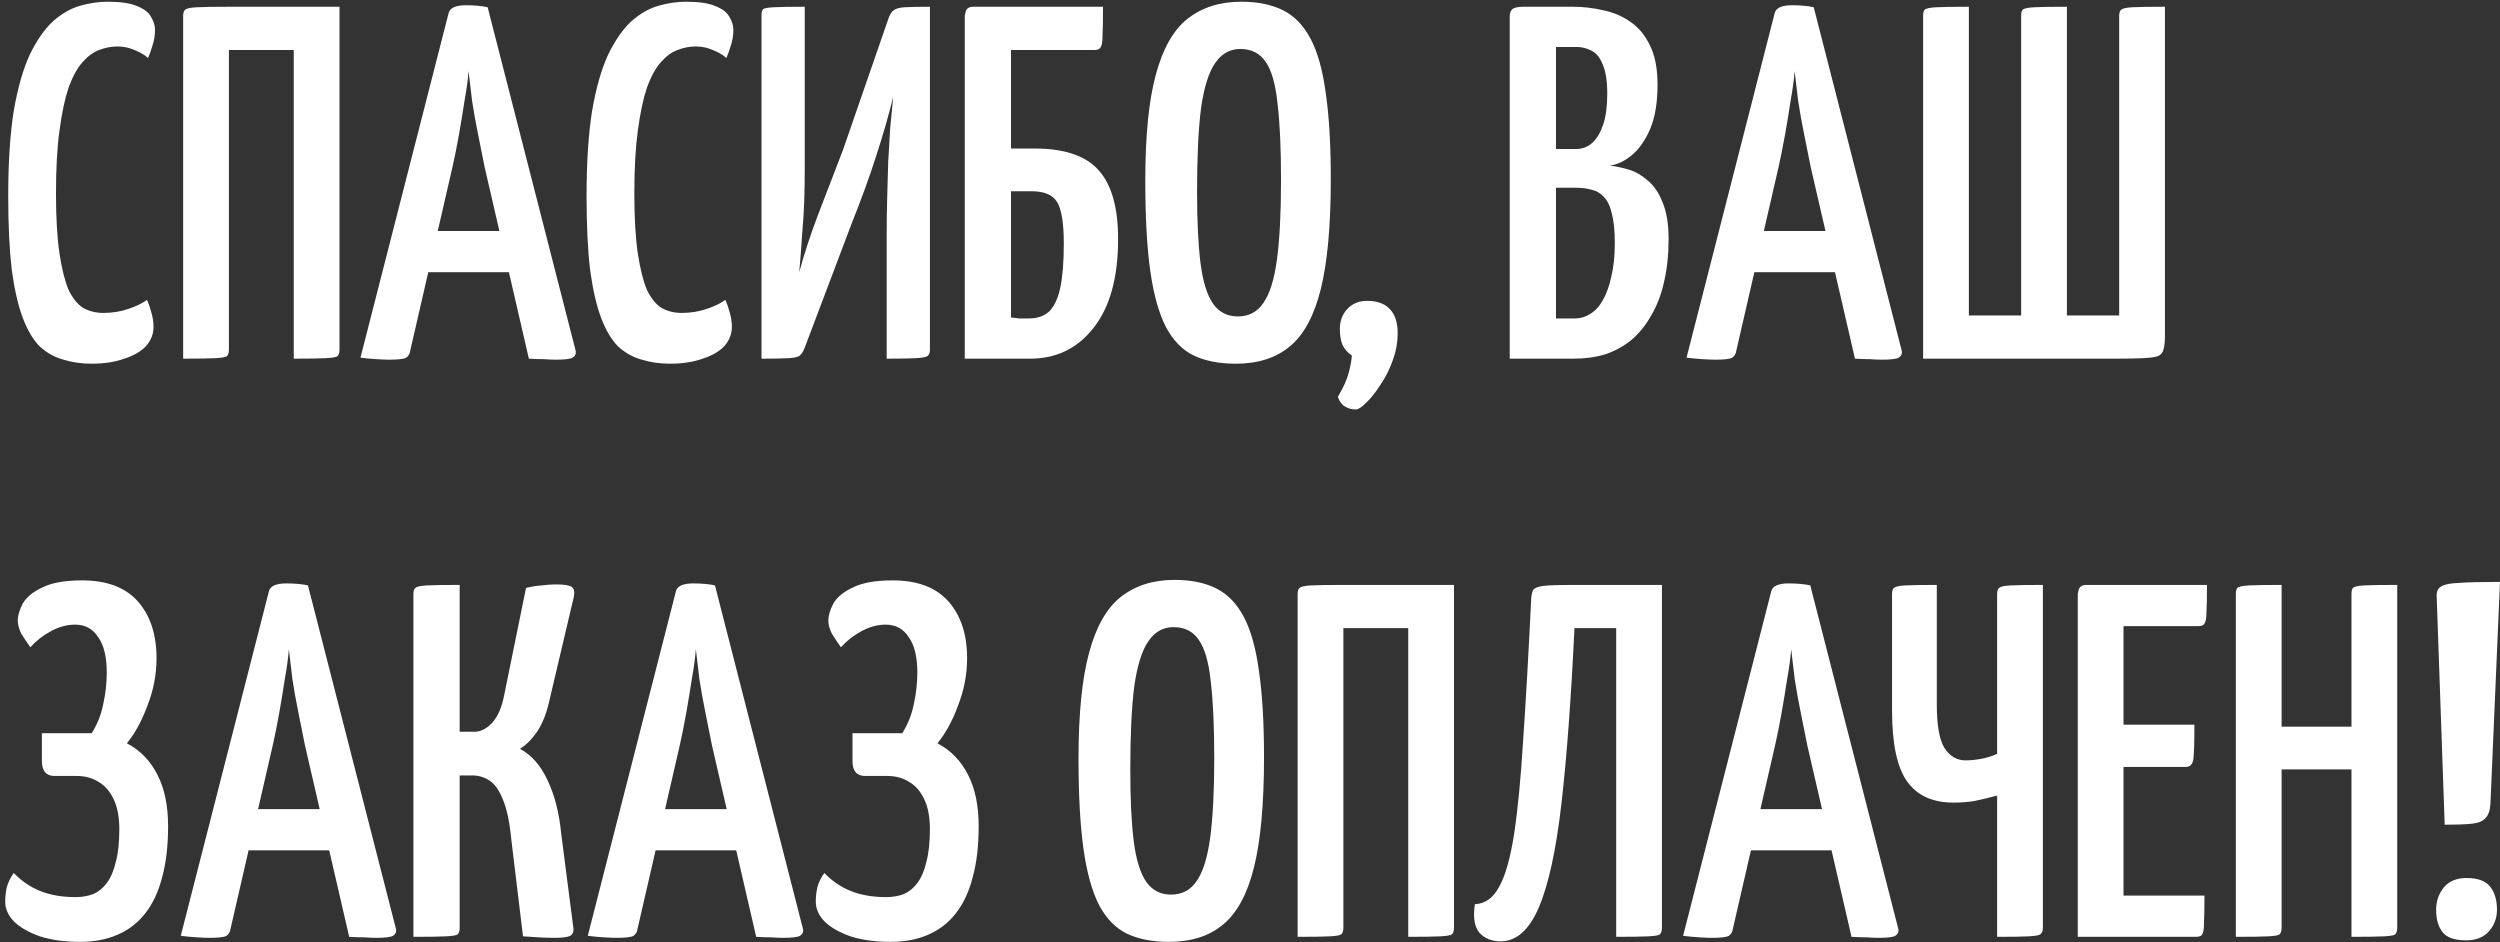 <?xml version="1.0" encoding="UTF-8"?> <svg xmlns="http://www.w3.org/2000/svg" width="467" height="176" viewBox="0 0 467 176" fill="none"><rect x="0" y="0" width="467" height="176" fill="#333333" stroke="none"/> <path d="M17.125 67.939C15.247 67.939 13.494 67.689 11.866 67.188C10.238 66.75 8.767 65.936 7.452 64.746C6.2 63.494 5.136 61.71 4.259 59.393C3.383 57.077 2.694 54.071 2.193 50.377C1.755 46.621 1.536 42.051 1.536 36.666C1.536 30.343 1.88 25.021 2.569 20.701C3.32 16.381 4.322 12.875 5.574 10.183C6.889 7.491 8.329 5.425 9.894 3.985C11.522 2.545 13.212 1.575 14.965 1.074C16.718 0.573 18.44 0.322 20.13 0.322C22.572 0.322 24.419 0.604 25.671 1.168C26.923 1.668 27.768 2.326 28.207 3.14C28.708 3.954 28.958 4.768 28.958 5.581C28.958 6.583 28.802 7.554 28.488 8.493C28.238 9.369 27.956 10.152 27.643 10.841C27.33 10.527 26.892 10.214 26.328 9.901C25.765 9.588 25.108 9.307 24.356 9.056C23.605 8.806 22.791 8.681 21.915 8.681C20.788 8.681 19.661 8.9 18.534 9.338C17.469 9.714 16.436 10.465 15.435 11.592C14.433 12.719 13.556 14.315 12.805 16.381C12.116 18.447 11.553 21.108 11.115 24.364C10.676 27.557 10.457 31.47 10.457 36.103C10.457 40.673 10.676 44.43 11.115 47.372C11.553 50.252 12.116 52.506 12.805 54.134C13.556 55.699 14.464 56.826 15.528 57.515C16.655 58.141 17.908 58.454 19.285 58.454C20.976 58.454 22.541 58.204 23.981 57.703C25.483 57.202 26.642 56.638 27.455 56.012C27.768 56.701 28.05 57.515 28.301 58.454C28.551 59.331 28.676 60.207 28.676 61.084C28.676 62.398 28.207 63.588 27.268 64.652C26.328 65.654 24.982 66.436 23.229 67C21.476 67.626 19.442 67.939 17.125 67.939ZM34.213 67V2.952C34.213 2.388 34.339 2.013 34.589 1.825C34.84 1.575 35.559 1.418 36.749 1.355C37.939 1.293 39.942 1.261 42.759 1.261H63.42V65.31C63.42 65.873 63.295 66.28 63.044 66.53C62.794 66.718 62.074 66.844 60.885 66.906C59.695 66.969 57.691 67 54.874 67V9.338H42.759V65.31C42.759 65.873 42.634 66.28 42.384 66.53C42.133 66.718 41.413 66.844 40.224 66.906C39.034 66.969 37.031 67 34.213 67ZM72.687 67.188C72.186 67.188 71.403 67.156 70.339 67.094C69.337 67.031 68.335 66.937 67.334 66.812L83.768 2.576C83.956 1.512 85.052 0.98 87.055 0.98C87.806 0.98 88.526 1.011 89.215 1.074C89.966 1.136 90.593 1.23 91.093 1.355L107.528 65.497C107.653 66.061 107.465 66.499 106.965 66.812C106.526 67.063 105.462 67.188 103.772 67.188C103.208 67.188 102.488 67.156 101.612 67.094C100.798 67.094 99.859 67.063 98.794 67L90.53 31.22C90.154 29.279 89.747 27.244 89.309 25.115C88.871 22.986 88.495 20.889 88.182 18.823C87.932 16.757 87.713 14.91 87.525 13.282C87.4 14.91 87.149 16.757 86.773 18.823C86.46 20.889 86.116 22.986 85.74 25.115C85.365 27.244 84.958 29.279 84.519 31.22L76.631 65.497C76.568 66.061 76.318 66.499 75.88 66.812C75.441 67.063 74.377 67.188 72.687 67.188ZM77.288 50.847V43.146H99.358V50.847H77.288ZM125.161 67.939C123.283 67.939 121.529 67.689 119.902 67.188C118.274 66.75 116.803 65.936 115.488 64.746C114.236 63.494 113.171 61.71 112.295 59.393C111.418 57.077 110.73 54.071 110.229 50.377C109.79 46.621 109.571 42.051 109.571 36.666C109.571 30.343 109.916 25.021 110.604 20.701C111.356 16.381 112.357 12.875 113.61 10.183C114.924 7.491 116.364 5.425 117.93 3.985C119.557 2.545 121.248 1.575 123.001 1.074C124.754 0.573 126.476 0.322 128.166 0.322C130.608 0.322 132.455 0.604 133.707 1.168C134.959 1.668 135.804 2.326 136.242 3.14C136.743 3.954 136.994 4.768 136.994 5.581C136.994 6.583 136.837 7.554 136.524 8.493C136.274 9.369 135.992 10.152 135.679 10.841C135.366 10.527 134.928 10.214 134.364 9.901C133.801 9.588 133.143 9.307 132.392 9.056C131.641 8.806 130.827 8.681 129.95 8.681C128.823 8.681 127.696 8.9 126.569 9.338C125.505 9.714 124.472 10.465 123.47 11.592C122.469 12.719 121.592 14.315 120.841 16.381C120.152 18.447 119.589 21.108 119.15 24.364C118.712 27.557 118.493 31.47 118.493 36.103C118.493 40.673 118.712 44.43 119.15 47.372C119.589 50.252 120.152 52.506 120.841 54.134C121.592 55.699 122.5 56.826 123.564 57.515C124.691 58.141 125.943 58.454 127.321 58.454C129.011 58.454 130.576 58.204 132.016 57.703C133.519 57.202 134.677 56.638 135.491 56.012C135.804 56.701 136.086 57.515 136.336 58.454C136.587 59.331 136.712 60.207 136.712 61.084C136.712 62.398 136.242 63.588 135.303 64.652C134.364 65.654 133.018 66.436 131.265 67C129.512 67.626 127.477 67.939 125.161 67.939ZM142.249 67V2.858C142.249 2.295 142.343 1.919 142.531 1.731C142.719 1.543 143.376 1.418 144.503 1.355C145.63 1.293 147.571 1.261 150.326 1.261V31.407C150.326 33.536 150.294 35.571 150.232 37.512C150.169 39.39 150.044 41.393 149.856 43.522C149.731 45.651 149.543 48.092 149.293 50.847C150.232 47.404 151.39 43.866 152.767 40.235C154.207 36.541 155.772 32.472 157.463 28.026L166.009 3.328C166.259 2.639 166.572 2.169 166.948 1.919C167.324 1.606 168.012 1.418 169.014 1.355C170.016 1.293 171.581 1.261 173.71 1.261V65.403C173.71 65.904 173.553 66.28 173.24 66.53C172.927 66.718 172.207 66.844 171.08 66.906C169.953 66.969 168.138 67 165.633 67V43.522C165.633 41.331 165.665 39.139 165.727 36.948C165.79 34.694 165.852 32.472 165.915 30.28C166.04 28.089 166.165 25.96 166.291 23.894C166.478 21.828 166.666 19.887 166.854 18.072C165.978 21.64 164.913 25.334 163.661 29.153C162.472 32.91 160.938 37.136 159.059 41.831L150.326 64.934C150.075 65.623 149.762 66.124 149.386 66.436C149.073 66.687 148.385 66.844 147.32 66.906C146.256 66.969 144.566 67 142.249 67ZM180.218 67V2.952C180.218 2.952 180.28 2.67 180.405 2.107C180.593 1.543 181.063 1.261 181.814 1.261H206.043C206.043 3.766 206.012 5.581 205.949 6.708C205.949 7.835 205.824 8.555 205.574 8.868C205.386 9.181 205.042 9.338 204.541 9.338H188.857V27.745H193.271C198.906 27.745 202.913 29.122 205.292 31.877C207.671 34.569 208.861 38.826 208.861 44.649C208.861 51.849 207.327 57.39 204.259 61.271C201.254 65.091 197.31 67 192.426 67H180.218ZM192.144 59.487C193.772 59.487 195.056 59.049 195.995 58.172C196.934 57.233 197.623 55.762 198.061 53.758C198.499 51.692 198.718 48.938 198.718 45.494C198.718 41.738 198.311 39.171 197.497 37.793C196.683 36.416 195.087 35.727 192.708 35.727H188.857V59.299C189.358 59.362 189.859 59.424 190.36 59.487C190.924 59.487 191.518 59.487 192.144 59.487ZM230.843 67.939C227.775 67.939 225.177 67.438 223.048 66.436C220.919 65.435 219.166 63.651 217.789 61.084C216.474 58.517 215.504 55.042 214.878 50.659C214.252 46.214 213.939 40.579 213.939 33.755C213.939 25.366 214.596 18.76 215.911 13.94C217.226 9.056 219.198 5.581 221.827 3.515C224.519 1.387 227.869 0.322 231.876 0.322C234.944 0.322 237.542 0.855 239.671 1.919C241.799 2.983 243.521 4.768 244.836 7.272C246.15 9.776 247.09 13.157 247.653 17.414C248.279 21.672 248.592 27.025 248.592 33.473C248.592 42.176 247.966 49.032 246.714 54.04C245.462 59.049 243.521 62.617 240.891 64.746C238.324 66.875 234.975 67.939 230.843 67.939ZM231.218 59.111C233.285 59.111 234.881 58.266 236.008 56.576C237.198 54.885 238.043 52.162 238.544 48.405C239.044 44.649 239.295 39.734 239.295 33.661C239.295 27.651 239.076 22.861 238.638 19.293C238.262 15.661 237.511 13.063 236.384 11.498C235.319 9.933 233.754 9.15 231.688 9.15C229.747 9.15 228.182 10.027 226.992 11.78C225.803 13.47 224.926 16.256 224.363 20.138C223.862 24.02 223.612 29.247 223.612 35.821C223.612 41.331 223.831 45.807 224.269 49.251C224.707 52.631 225.49 55.136 226.617 56.764C227.744 58.329 229.278 59.111 231.218 59.111ZM253.288 76.485C252.474 76.485 251.785 76.297 251.222 75.922C250.658 75.609 250.22 75.014 249.907 74.137C250.971 72.322 251.629 70.882 251.879 69.817C252.192 68.816 252.411 67.689 252.537 66.436C251.723 65.873 251.128 65.184 250.752 64.371C250.439 63.557 250.283 62.586 250.283 61.459C250.283 59.957 250.752 58.704 251.691 57.703C252.63 56.701 253.851 56.2 255.354 56.2C257.232 56.2 258.641 56.701 259.58 57.703C260.582 58.704 261.083 60.207 261.083 62.211C261.083 63.964 260.769 65.685 260.143 67.376C259.517 69.129 258.735 70.663 257.796 71.977C256.919 73.355 256.043 74.45 255.166 75.264C254.352 76.078 253.726 76.485 253.288 76.485ZM282.017 67V3.046C282.017 2.482 282.173 2.044 282.486 1.731C282.862 1.418 283.551 1.261 284.552 1.261H293.85C295.728 1.261 297.606 1.481 299.485 1.919C301.363 2.295 303.053 3.014 304.556 4.079C306.058 5.081 307.279 6.552 308.218 8.493C309.157 10.371 309.627 12.813 309.627 15.818C309.627 19.199 309.157 21.985 308.218 24.176C307.279 26.305 306.121 27.933 304.744 29.059C303.429 30.124 302.083 30.75 300.705 30.938C301.832 31.063 303.022 31.313 304.274 31.689C305.526 32.065 306.716 32.753 307.843 33.755C308.97 34.694 309.877 36.04 310.566 37.793C311.317 39.546 311.693 41.831 311.693 44.649C311.693 47.592 311.411 50.252 310.848 52.631C310.347 54.948 309.564 57.014 308.5 58.83C307.498 60.645 306.278 62.179 304.838 63.431C303.398 64.621 301.77 65.529 299.954 66.155C298.138 66.718 296.135 67 293.944 67H282.017ZM290.657 59.487H294.225C295.227 59.487 296.166 59.205 297.043 58.642C297.982 58.078 298.765 57.233 299.391 56.106C300.079 54.917 300.611 53.445 300.987 51.692C301.425 49.939 301.645 47.842 301.645 45.4C301.645 43.084 301.457 41.237 301.081 39.859C300.768 38.482 300.267 37.449 299.578 36.76C298.952 36.072 298.201 35.633 297.325 35.446C296.448 35.195 295.446 35.07 294.319 35.07H290.657V59.487ZM290.657 27.839H294.413C295.54 27.839 296.542 27.463 297.418 26.712C298.295 25.898 298.984 24.739 299.485 23.237C299.985 21.734 300.236 19.856 300.236 17.602C300.236 15.161 299.954 13.313 299.391 12.061C298.89 10.747 298.17 9.87 297.231 9.432C296.354 8.994 295.446 8.774 294.507 8.774H290.657V27.839ZM320.398 67.188C319.897 67.188 319.115 67.156 318.051 67.094C317.049 67.031 316.047 66.937 315.045 66.812L331.48 2.576C331.668 1.512 332.763 0.98 334.767 0.98C335.518 0.98 336.238 1.011 336.927 1.074C337.678 1.136 338.304 1.23 338.805 1.355L355.24 65.497C355.365 66.061 355.177 66.499 354.676 66.812C354.238 67.063 353.174 67.188 351.483 67.188C350.92 67.188 350.2 67.156 349.323 67.094C348.509 67.094 347.57 67.063 346.506 67L338.242 31.22C337.866 29.279 337.459 27.244 337.021 25.115C336.583 22.986 336.207 20.889 335.894 18.823C335.643 16.757 335.424 14.91 335.236 13.282C335.111 14.91 334.861 16.757 334.485 18.823C334.172 20.889 333.828 22.986 333.452 25.115C333.076 27.244 332.67 29.279 332.231 31.22L324.343 65.497C324.28 66.061 324.03 66.499 323.591 66.812C323.153 67.063 322.089 67.188 320.398 67.188ZM325 50.847V43.146H347.069V50.847H325ZM359.238 67V2.952C359.238 2.388 359.332 2.013 359.519 1.825C359.77 1.575 360.49 1.418 361.679 1.355C362.869 1.293 364.904 1.261 367.784 1.261V58.924H377.551V2.952C377.551 2.388 377.644 2.013 377.832 1.825C378.083 1.575 378.803 1.418 379.992 1.355C381.182 1.293 383.217 1.261 386.097 1.261V58.924H395.863V2.952C395.863 2.388 395.989 2.013 396.239 1.825C396.489 1.575 397.178 1.418 398.305 1.355C399.495 1.293 401.529 1.261 404.409 1.261V62.868C404.409 63.87 404.315 64.683 404.128 65.31C404.002 65.873 403.658 66.28 403.095 66.53C402.531 66.718 401.623 66.844 400.371 66.906C399.182 66.969 397.429 67 395.112 67H359.238ZM14.965 175.939C12.085 175.939 9.581 175.595 7.452 174.906C5.323 174.155 3.696 173.216 2.569 172.089C1.504 170.962 0.972 169.741 0.972 168.426C0.972 167.55 1.066 166.673 1.254 165.797C1.504 164.857 1.943 163.95 2.569 163.073C4.009 164.576 5.668 165.703 7.546 166.454C9.424 167.205 11.616 167.581 14.12 167.581C15.309 167.581 16.405 167.393 17.407 167.017C18.409 166.579 19.254 165.891 19.942 164.951C20.694 163.95 21.257 162.635 21.633 161.007C22.071 159.379 22.29 157.345 22.29 154.903C22.29 152.649 21.946 150.802 21.257 149.362C20.569 147.859 19.629 146.764 18.44 146.075C17.25 145.324 15.873 144.948 14.308 144.948H10.176C8.61 144.948 7.828 144.009 7.828 142.131V136.966H17.125C18.189 135.275 18.909 133.46 19.285 131.519C19.723 129.578 19.942 127.606 19.942 125.602C19.942 122.722 19.41 120.531 18.346 119.028C17.344 117.463 15.904 116.681 14.026 116.681C12.523 116.681 11.021 117.087 9.518 117.901C8.016 118.715 6.732 119.717 5.668 120.907C5.042 120.03 4.478 119.185 3.977 118.371C3.539 117.494 3.32 116.681 3.32 115.929C3.32 114.99 3.633 113.926 4.259 112.736C4.948 111.547 6.169 110.545 7.922 109.731C9.675 108.855 12.148 108.416 15.341 108.416C19.974 108.416 23.448 109.731 25.765 112.361C28.081 114.99 29.24 118.527 29.24 122.973C29.24 125.978 28.676 128.92 27.549 131.8C26.485 134.68 25.201 137.028 23.699 138.844C26.203 140.159 28.113 142.131 29.428 144.76C30.742 147.327 31.4 150.52 31.4 154.339C31.4 158.033 31.024 161.226 30.273 163.918C29.584 166.611 28.52 168.864 27.08 170.68C25.702 172.433 23.981 173.748 21.915 174.624C19.911 175.501 17.595 175.939 14.965 175.939ZM39.12 175.188C38.62 175.188 37.837 175.157 36.773 175.094C35.771 175.031 34.769 174.937 33.767 174.812L50.202 110.576C50.39 109.512 51.485 108.98 53.489 108.98C54.24 108.98 54.96 109.011 55.649 109.074C56.4 109.136 57.026 109.23 57.527 109.355L73.962 173.497C74.087 174.061 73.899 174.499 73.398 174.812C72.96 175.063 71.896 175.188 70.205 175.188C69.642 175.188 68.922 175.157 68.045 175.094C67.231 175.094 66.292 175.063 65.228 175L56.964 139.219C56.588 137.279 56.181 135.244 55.743 133.115C55.304 130.986 54.929 128.889 54.616 126.823C54.365 124.757 54.146 122.91 53.958 121.282C53.833 122.91 53.583 124.757 53.207 126.823C52.894 128.889 52.55 130.986 52.174 133.115C51.798 135.244 51.392 137.279 50.953 139.219L43.065 173.497C43.002 174.061 42.752 174.499 42.313 174.812C41.875 175.063 40.811 175.188 39.12 175.188ZM43.722 158.847V151.146H65.791V158.847H43.722ZM103.521 175.188C102.582 175.188 101.612 175.157 100.61 175.094C99.671 175.031 98.701 174.969 97.699 174.906L95.539 157.063C95.226 153.682 94.694 151.115 93.942 149.362C93.254 147.609 92.408 146.419 91.407 145.793C90.468 145.167 89.403 144.854 88.214 144.854H85.866V173.31C85.866 173.873 85.741 174.28 85.49 174.53C85.302 174.718 84.582 174.843 83.33 174.906C82.141 174.969 80.106 175 77.226 175V110.952C77.226 110.388 77.351 110.013 77.602 109.825C77.852 109.575 78.572 109.418 79.762 109.355C80.951 109.293 82.986 109.261 85.866 109.261V136.684H88.683C89.81 136.684 90.906 136.12 91.97 134.993C93.034 133.804 93.786 132.02 94.224 129.64L98.262 109.825C99.264 109.575 100.234 109.418 101.174 109.355C102.175 109.23 103.052 109.168 103.803 109.168C105.368 109.168 106.37 109.324 106.808 109.637C107.247 109.95 107.372 110.576 107.184 111.515L102.582 131.049C102.081 133.303 101.33 135.181 100.328 136.684C99.327 138.124 98.262 139.188 97.135 139.877C99.327 141.066 101.048 143.039 102.3 145.793C103.615 148.548 104.46 151.866 104.836 155.748L107.09 173.216C107.215 173.967 107.027 174.499 106.527 174.812C106.026 175.063 105.024 175.188 103.521 175.188ZM115.149 175.188C114.648 175.188 113.865 175.157 112.801 175.094C111.799 175.031 110.798 174.937 109.796 174.812L126.23 110.576C126.418 109.512 127.514 108.98 129.517 108.98C130.269 108.98 130.989 109.011 131.677 109.074C132.429 109.136 133.055 109.23 133.556 109.355L149.99 173.497C150.115 174.061 149.928 174.499 149.427 174.812C148.989 175.063 147.924 175.188 146.234 175.188C145.67 175.188 144.95 175.157 144.074 175.094C143.26 175.094 142.321 175.063 141.256 175L132.992 139.219C132.617 137.279 132.21 135.244 131.771 133.115C131.333 130.986 130.957 128.889 130.644 126.823C130.394 124.757 130.175 122.91 129.987 121.282C129.862 122.91 129.611 124.757 129.236 126.823C128.923 128.889 128.578 130.986 128.203 133.115C127.827 135.244 127.42 137.279 126.982 139.219L119.093 173.497C119.031 174.061 118.78 174.499 118.342 174.812C117.904 175.063 116.839 175.188 115.149 175.188ZM119.751 158.847V151.146H141.82V158.847H119.751ZM166.38 175.939C163.5 175.939 160.996 175.595 158.867 174.906C156.738 174.155 155.111 173.216 153.984 172.089C152.919 170.962 152.387 169.741 152.387 168.426C152.387 167.55 152.481 166.673 152.669 165.797C152.919 164.857 153.358 163.95 153.984 163.073C155.424 164.576 157.083 165.703 158.961 166.454C160.839 167.205 163.031 167.581 165.535 167.581C166.724 167.581 167.82 167.393 168.822 167.017C169.824 166.579 170.669 165.891 171.357 164.951C172.109 163.95 172.672 162.635 173.048 161.007C173.486 159.379 173.705 157.345 173.705 154.903C173.705 152.649 173.361 150.802 172.672 149.362C171.984 147.859 171.044 146.764 169.855 146.075C168.665 145.324 167.288 144.948 165.723 144.948H161.591C160.025 144.948 159.243 144.009 159.243 142.131V136.966H168.54C169.604 135.275 170.324 133.46 170.7 131.519C171.138 129.578 171.357 127.606 171.357 125.602C171.357 122.722 170.825 120.531 169.761 119.028C168.759 117.463 167.319 116.681 165.441 116.681C163.938 116.681 162.436 117.087 160.933 117.901C159.431 118.715 158.147 119.717 157.083 120.907C156.457 120.03 155.893 119.185 155.392 118.371C154.954 117.494 154.735 116.681 154.735 115.929C154.735 114.99 155.048 113.926 155.674 112.736C156.363 111.547 157.584 110.545 159.337 109.731C161.09 108.855 163.563 108.416 166.756 108.416C171.389 108.416 174.864 109.731 177.18 112.361C179.497 114.99 180.655 118.527 180.655 122.973C180.655 125.978 180.091 128.92 178.964 131.8C177.9 134.68 176.617 137.028 175.114 138.844C177.618 140.159 179.528 142.131 180.843 144.76C182.157 147.327 182.815 150.52 182.815 154.339C182.815 158.033 182.439 161.226 181.688 163.918C180.999 166.611 179.935 168.864 178.495 170.68C177.117 172.433 175.396 173.748 173.33 174.624C171.326 175.501 169.01 175.939 166.38 175.939ZM218.37 175.939C215.302 175.939 212.704 175.438 210.575 174.437C208.447 173.435 206.694 171.65 205.316 169.084C204.002 166.517 203.031 163.042 202.405 158.659C201.779 154.214 201.466 148.579 201.466 141.755C201.466 133.366 202.123 126.76 203.438 121.94C204.753 117.056 206.725 113.581 209.355 111.515C212.047 109.387 215.396 108.322 219.403 108.322C222.471 108.322 225.069 108.855 227.198 109.919C229.327 110.983 231.048 112.768 232.363 115.272C233.678 117.776 234.617 121.157 235.18 125.414C235.806 129.672 236.119 135.025 236.119 141.473C236.119 150.176 235.493 157.031 234.241 162.04C232.989 167.049 231.048 170.617 228.419 172.746C225.852 174.875 222.502 175.939 218.37 175.939ZM218.746 167.111C220.812 167.111 222.408 166.266 223.535 164.576C224.725 162.885 225.57 160.162 226.071 156.405C226.572 152.649 226.822 147.734 226.822 141.661C226.822 135.651 226.603 130.861 226.165 127.293C225.789 123.661 225.038 121.063 223.911 119.498C222.847 117.933 221.281 117.15 219.215 117.15C217.274 117.15 215.709 118.027 214.52 119.78C213.33 121.47 212.454 124.256 211.89 128.138C211.389 132.02 211.139 137.247 211.139 143.821C211.139 149.331 211.358 153.807 211.796 157.251C212.234 160.631 213.017 163.136 214.144 164.764C215.271 166.329 216.805 167.111 218.746 167.111ZM242.398 175V110.952C242.398 110.388 242.523 110.013 242.773 109.825C243.024 109.575 243.744 109.418 244.933 109.355C246.123 109.293 248.126 109.261 250.944 109.261H271.604V173.31C271.604 173.873 271.479 174.28 271.229 174.53C270.978 174.718 270.258 174.843 269.069 174.906C267.879 174.969 265.876 175 263.058 175V117.338H250.944V173.31C250.944 173.873 250.818 174.28 250.568 174.53C250.318 174.718 249.598 174.843 248.408 174.906C247.218 174.969 245.215 175 242.398 175ZM280.303 175.845C278.675 175.845 277.36 175.313 276.359 174.249C275.42 173.122 275.138 171.337 275.513 168.896C277.392 168.833 278.894 167.769 280.021 165.703C281.211 163.574 282.15 160.256 282.839 155.748C283.527 151.24 284.091 145.386 284.529 138.186C285.03 130.924 285.531 122.127 286.032 111.797C286.094 111.046 286.219 110.514 286.407 110.201C286.658 109.825 287.284 109.575 288.286 109.449C289.35 109.324 291.072 109.261 293.451 109.261H310.449V173.31C310.449 173.873 310.324 174.28 310.073 174.53C309.885 174.718 309.165 174.843 307.913 174.906C306.724 174.969 304.72 175 301.903 175V117.338H294.108C293.482 130.548 292.668 141.505 291.666 150.207C290.665 158.847 289.256 165.296 287.44 169.553C285.625 173.748 283.246 175.845 280.303 175.845ZM319.756 175.188C319.255 175.188 318.473 175.157 317.409 175.094C316.407 175.031 315.405 174.937 314.403 174.812L330.838 110.576C331.026 109.512 332.121 108.98 334.125 108.98C334.876 108.98 335.596 109.011 336.285 109.074C337.036 109.136 337.662 109.23 338.163 109.355L354.598 173.497C354.723 174.061 354.535 174.499 354.034 174.812C353.596 175.063 352.532 175.188 350.841 175.188C350.278 175.188 349.558 175.157 348.681 175.094C347.867 175.094 346.928 175.063 345.864 175L337.6 139.219C337.224 137.279 336.817 135.244 336.379 133.115C335.941 130.986 335.565 128.889 335.252 126.823C335.001 124.757 334.782 122.91 334.594 121.282C334.469 122.91 334.219 124.757 333.843 126.823C333.53 128.889 333.186 130.986 332.81 133.115C332.435 135.244 332.028 137.279 331.589 139.219L323.701 173.497C323.638 174.061 323.388 174.499 322.949 174.812C322.511 175.063 321.447 175.188 319.756 175.188ZM324.358 158.847V151.146H346.427V158.847H324.358ZM373.063 175V148.611C371.435 149.049 369.995 149.393 368.743 149.644C367.491 149.832 366.208 149.925 364.893 149.925C361.011 149.925 358.131 148.611 356.253 145.981C354.375 143.352 353.436 138.938 353.436 132.74V110.952C353.436 110.388 353.561 110.013 353.811 109.825C354.062 109.575 354.75 109.418 355.877 109.355C357.067 109.293 359.039 109.261 361.794 109.261V131.613C361.794 135.432 362.263 138.124 363.203 139.689C364.204 141.254 365.519 142.037 367.147 142.037C368.086 142.037 369.056 141.943 370.058 141.755C371.122 141.567 372.124 141.254 373.063 140.816V110.952C373.063 110.388 373.189 110.013 373.439 109.825C373.689 109.575 374.409 109.418 375.599 109.355C376.851 109.293 378.855 109.261 381.609 109.261V173.31C381.609 173.873 381.453 174.28 381.14 174.53C380.889 174.718 380.169 174.843 378.98 174.906C377.853 174.969 375.881 175 373.063 175ZM388.127 175V110.952C388.127 110.952 388.189 110.67 388.314 110.107C388.502 109.543 388.972 109.261 389.723 109.261H412.262C412.262 111.578 412.231 113.268 412.168 114.333C412.168 115.397 412.043 116.117 411.793 116.493C411.605 116.806 411.229 116.962 410.666 116.962H396.673V167.299H411.793C411.793 169.678 411.761 171.431 411.699 172.558C411.699 173.623 411.573 174.311 411.323 174.624C411.135 174.875 410.759 175 410.196 175H388.127ZM389.066 143.258V135.369H409.914C409.914 138.625 409.852 140.753 409.726 141.755C409.601 142.757 409.132 143.258 408.318 143.258H389.066ZM439.257 175V110.952C439.257 110.388 439.351 110.013 439.539 109.825C439.79 109.575 440.478 109.418 441.605 109.355C442.795 109.293 444.861 109.261 447.803 109.261V173.31C447.803 173.873 447.678 174.28 447.428 174.53C447.24 174.718 446.551 174.843 445.362 174.906C444.172 174.969 442.137 175 439.257 175ZM417.658 175V110.952C417.658 110.388 417.752 110.013 417.939 109.825C418.19 109.575 418.91 109.418 420.099 109.355C421.289 109.293 423.324 109.261 426.204 109.261V173.31C426.204 173.873 426.078 174.28 425.828 174.53C425.64 174.718 424.951 174.843 423.762 174.906C422.572 174.969 420.538 175 417.658 175ZM421.79 143.727V135.745H443.014L443.108 143.727H421.79ZM456.668 154.058L455.165 111.234C455.165 110.42 455.447 109.856 456.011 109.543C456.574 109.168 457.701 108.948 459.391 108.886C461.082 108.761 463.617 108.698 466.998 108.698L465.214 150.113C465.151 151.365 464.838 152.273 464.275 152.837C463.774 153.4 462.929 153.745 461.739 153.87C460.55 153.995 458.859 154.058 456.668 154.058ZM460.706 175.657C458.577 175.657 457.106 175.157 456.292 174.155C455.478 173.153 455.071 171.744 455.071 169.929C455.071 168.364 455.541 166.986 456.48 165.797C457.482 164.607 458.89 164.012 460.706 164.012C462.897 164.012 464.4 164.576 465.214 165.703C466.028 166.767 466.435 168.176 466.435 169.929C466.435 171.494 465.934 172.84 464.932 173.967C463.93 175.094 462.522 175.657 460.706 175.657Z" fill="white"></path> </svg> 